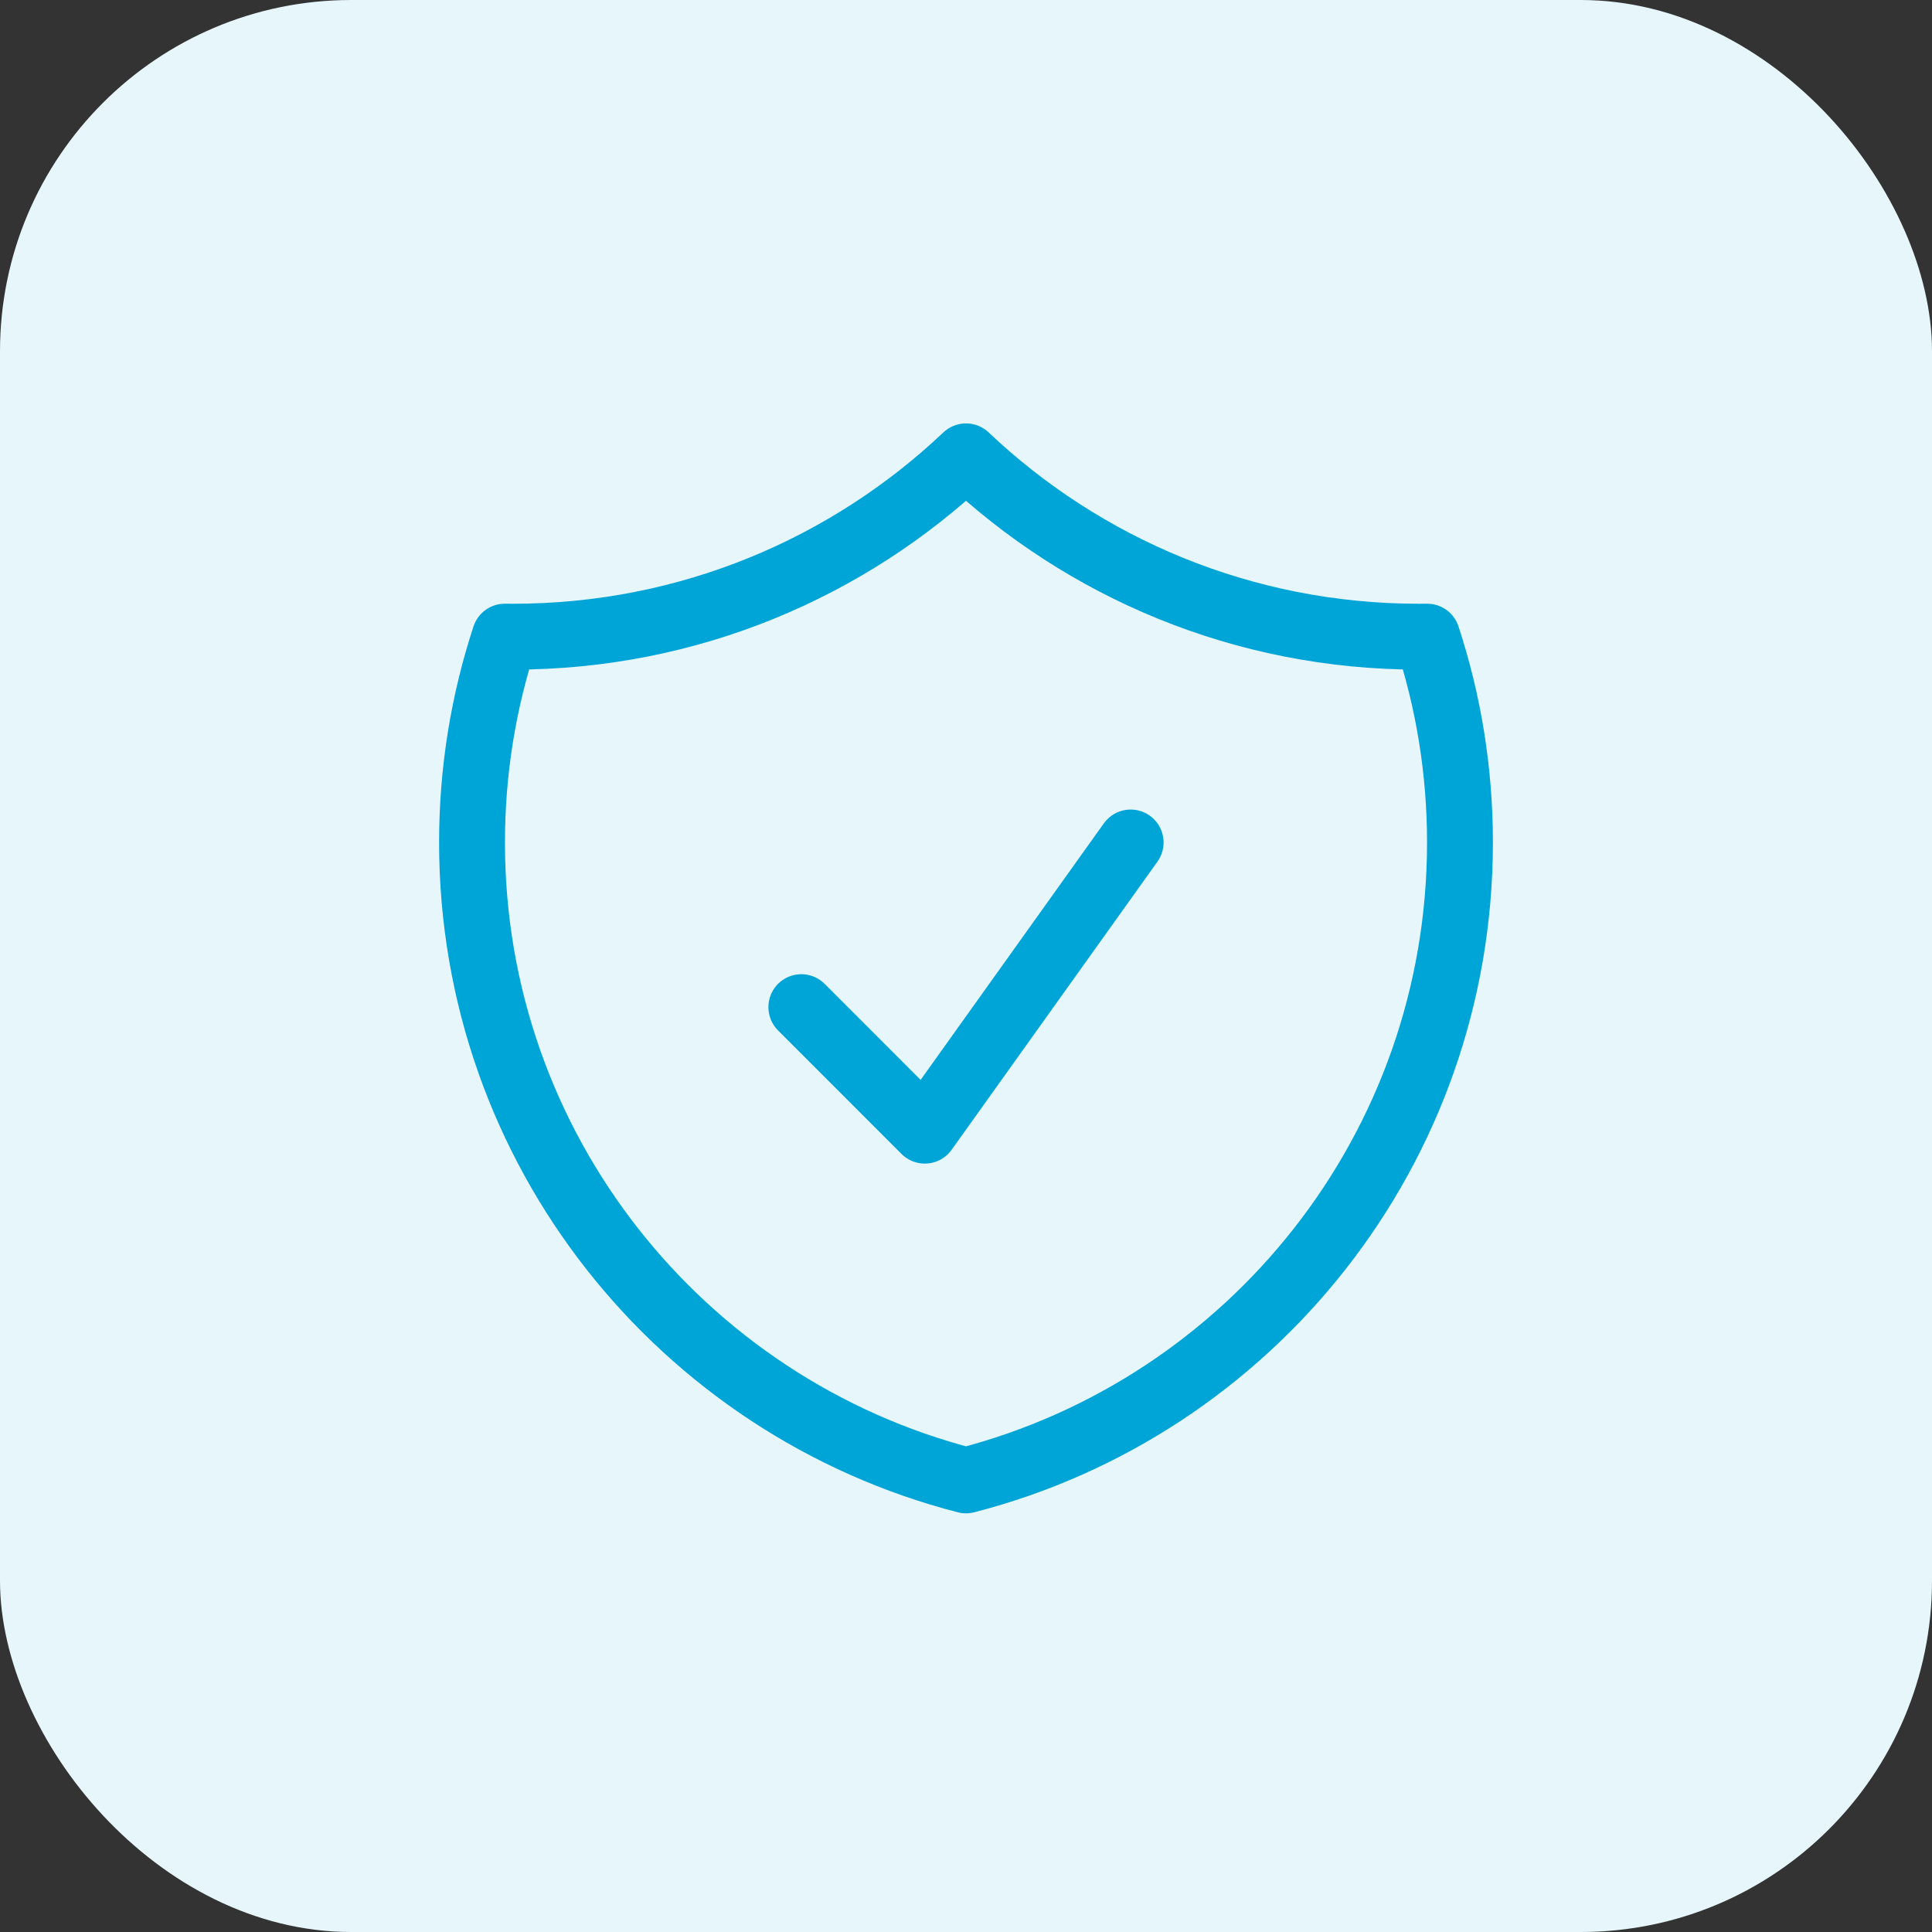 <svg xmlns="http://www.w3.org/2000/svg" width="44" height="44" viewBox="0 0 44 44" fill="none"><rect x="0" y="0" width="44" height="44" fill="#333333" stroke="none"/><rect width="44" height="44" rx="8" fill="#E6F6FB"/><path d="M18.25 22.937L21.062 25.75L25.75 19.187M22 10.393C19.312 12.938 15.682 14.5 11.688 14.5C11.624 14.5 11.561 14.499 11.497 14.499C11.012 15.974 10.75 17.55 10.75 19.187C10.75 26.177 15.53 32.05 22 33.715C28.47 32.05 33.25 26.177 33.25 19.187C33.25 17.55 32.988 15.974 32.503 14.499C32.439 14.499 32.376 14.5 32.312 14.5C28.318 14.5 24.688 12.938 22 10.393Z" stroke="#00A5D7" stroke-width="1.5" stroke-linecap="round" stroke-linejoin="round"/></svg>